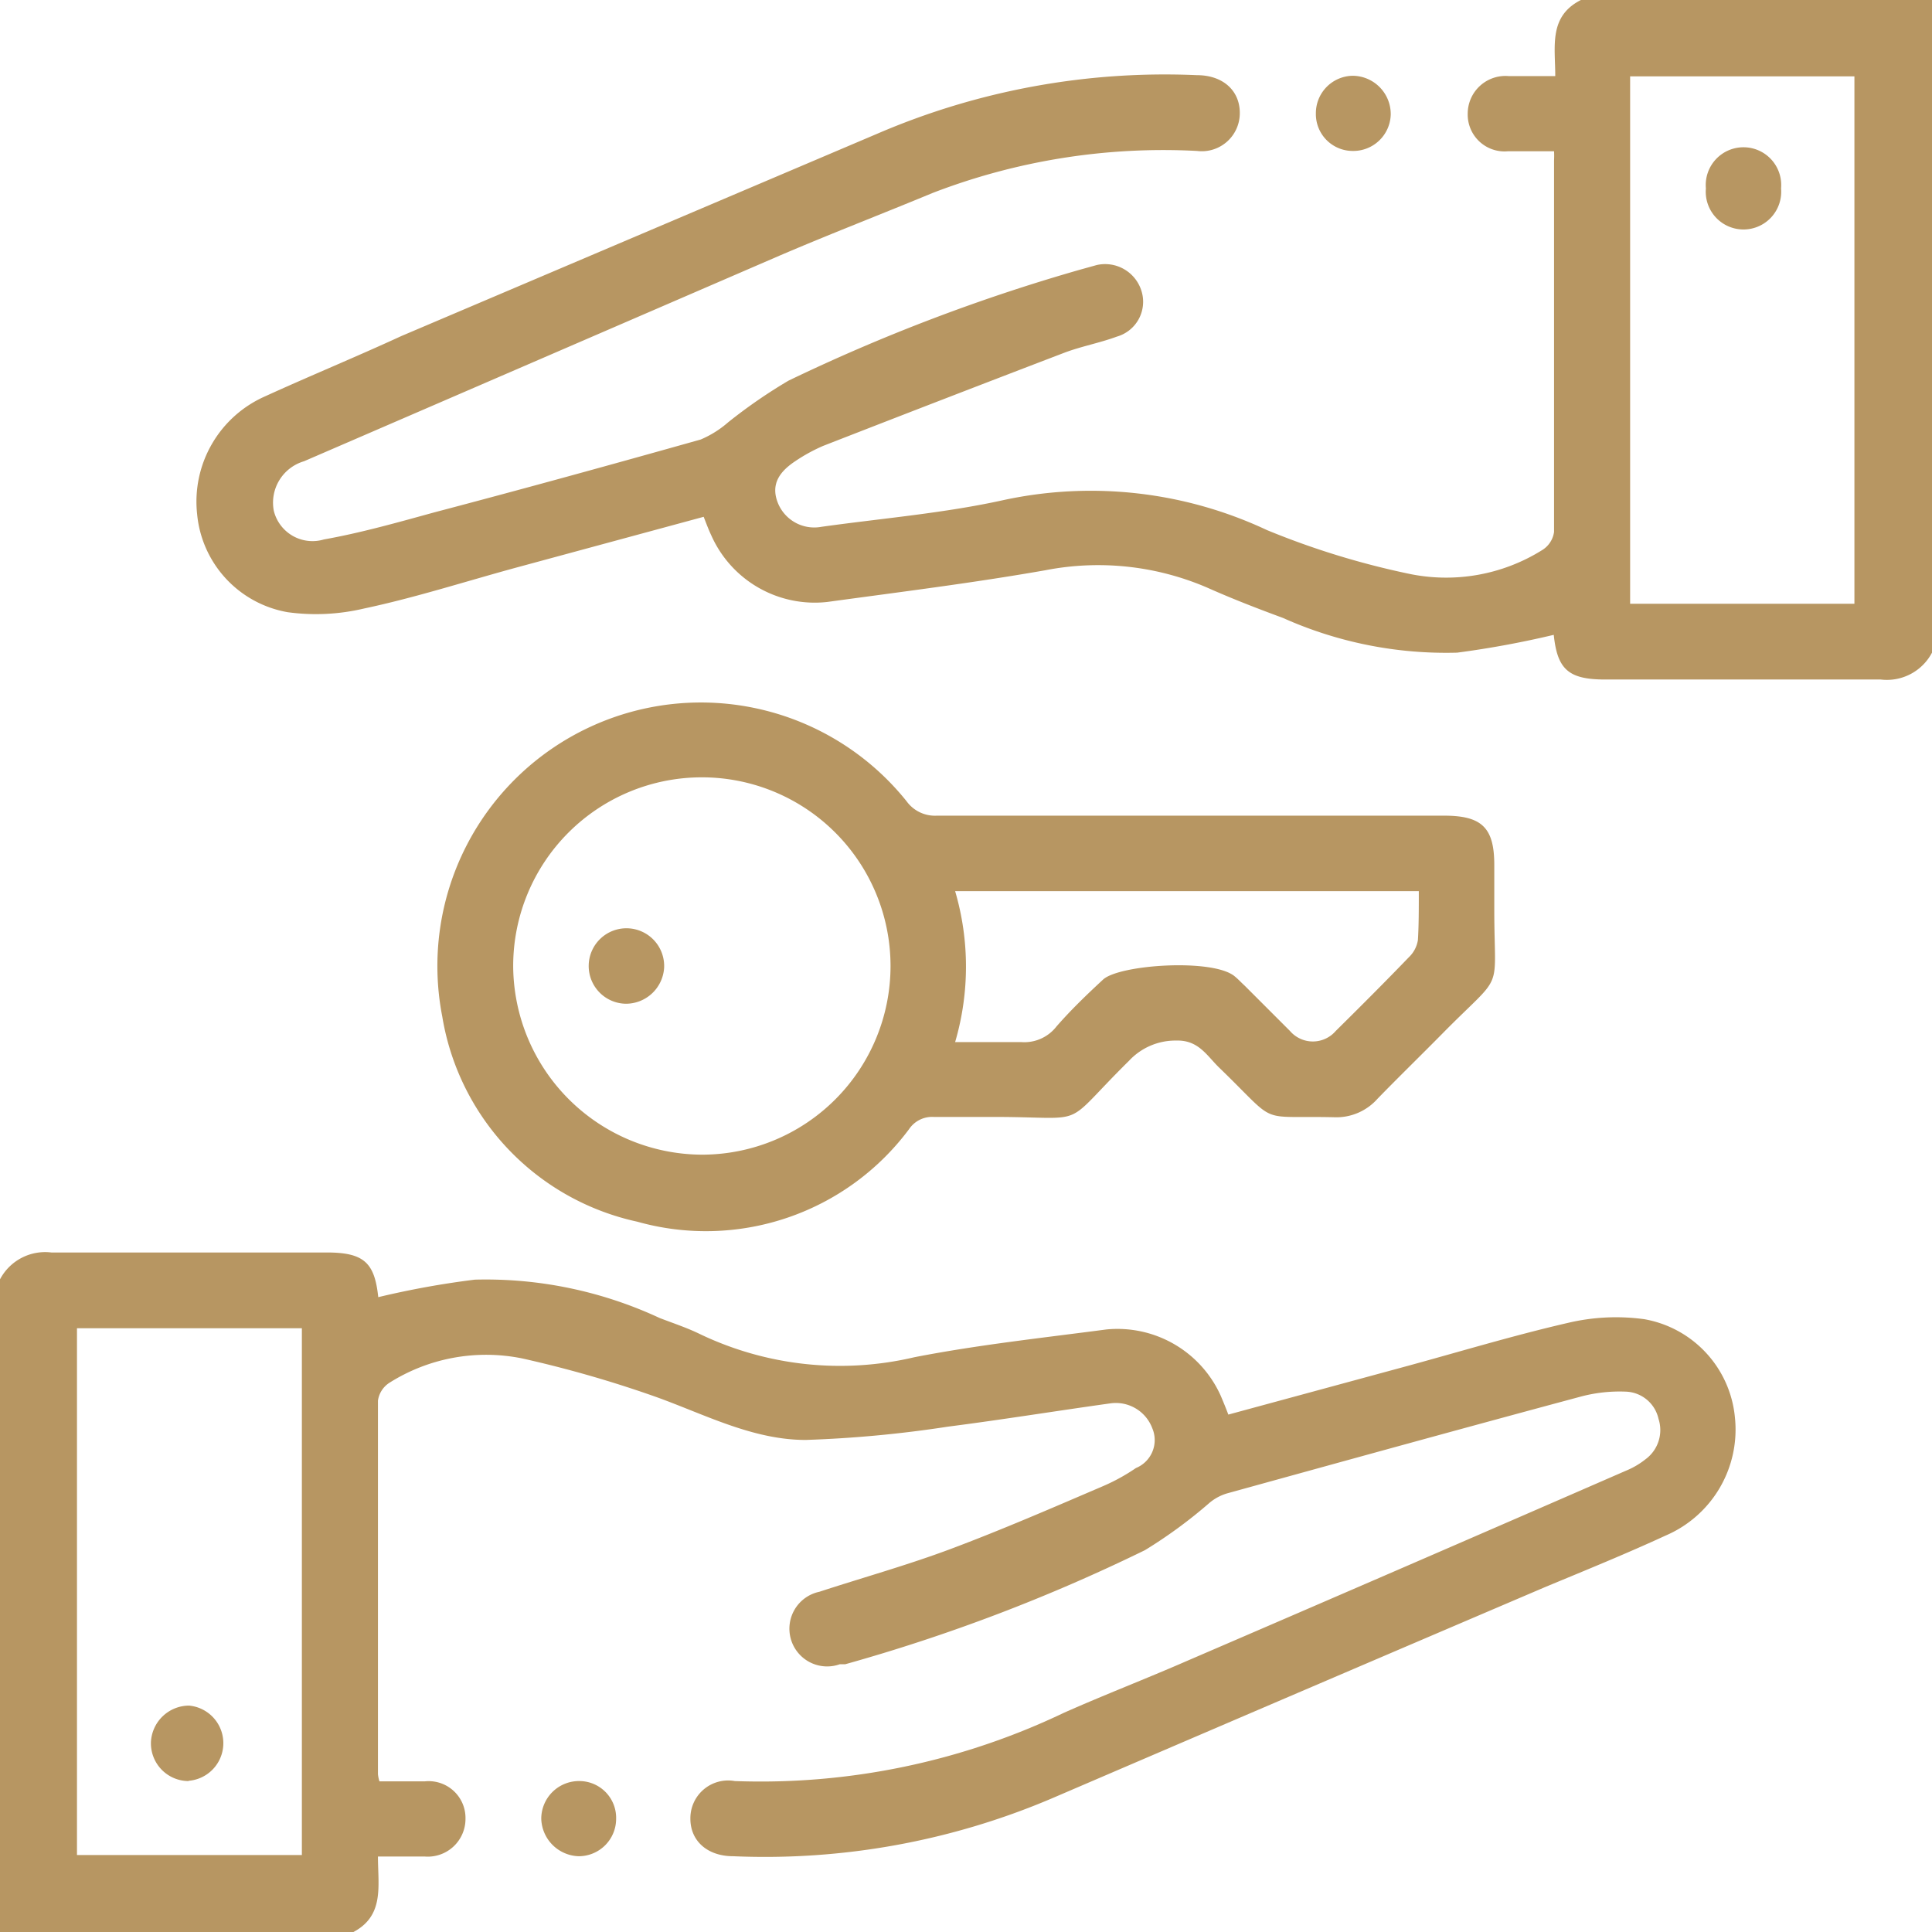 <svg xmlns="http://www.w3.org/2000/svg" viewBox="0 0 64 64"><defs><style>.cls-1{fill:#b79662;}</style></defs><g id="Layer_2" data-name="Layer 2"><g id="Layer_1-2" data-name="Layer 1"><path class="cls-1" d="M0,42.38a1.69,1.69,0,0,1,1.7-.89c3,0,6.08,0,9.12,0,1.23,0,1.59.33,1.71,1.48a29,29,0,0,1,3.2-.58,13.65,13.65,0,0,1,6.12,1.27c.44.17.9.32,1.33.53a10.75,10.75,0,0,0,7.11.77c2.1-.41,4.24-.64,6.36-.92a3.75,3.75,0,0,1,3.79,2.2c.08.19.16.38.25.62l5.71-1.55c1.85-.5,3.68-1.06,5.55-1.49a6.9,6.9,0,0,1,2.52-.12,3.65,3.65,0,0,1,3,3.24,3.82,3.82,0,0,1-2.3,3.93c-1.3.6-2.63,1.14-4,1.71q-8.17,3.49-16.34,7a24.28,24.28,0,0,1-10.54,1.91c-.86,0-1.42-.51-1.42-1.24A1.25,1.25,0,0,1,24.34,59a23.3,23.3,0,0,0,10.9-2.26c1.35-.6,2.73-1.13,4.08-1.72q7.27-3.13,14.54-6.3a2.64,2.64,0,0,0,.65-.38A1.2,1.2,0,0,0,54.94,47a1.15,1.15,0,0,0-1.08-.9,5,5,0,0,0-1.48.16c-3.91,1.05-7.82,2.13-11.73,3.21a1.63,1.63,0,0,0-.58.31,15.85,15.85,0,0,1-2.14,1.57A58.36,58.36,0,0,1,28,55.13l-.18,0a1.25,1.25,0,1,1-.68-2.4c1.44-.47,2.91-.88,4.33-1.41,1.71-.64,3.39-1.37,5.07-2.09a6.42,6.42,0,0,0,1.09-.6,1,1,0,0,0,.54-1.32,1.29,1.29,0,0,0-1.4-.82c-1.79.25-3.58.54-5.37.77a39.47,39.47,0,0,1-4.71.44c-1.77,0-3.37-.86-5-1.44A38.45,38.45,0,0,0,17.3,45a6,6,0,0,0-4.39.8.84.84,0,0,0-.39.6q0,6.18,0,12.37a1.17,1.17,0,0,0,.05.24c.48,0,1,0,1.5,0a1.22,1.22,0,0,1,1.35,1.24,1.25,1.25,0,0,1-1.35,1.25c-.49,0-1,0-1.55,0,0,1,.23,2-.89,2.54H0ZM2.55,44V61.45H10V44Z"/><path class="cls-1" d="M64,21.62a1.69,1.69,0,0,1-1.7.89c-3,0-6.08,0-9.12,0-1.22,0-1.59-.33-1.71-1.48a31.59,31.59,0,0,1-3.2.59,13.21,13.21,0,0,1-5.77-1.15c-.84-.31-1.67-.63-2.5-1a9.13,9.13,0,0,0-5.37-.58c-2.39.42-4.81.72-7.22,1.05a3.75,3.75,0,0,1-3.85-2.21c-.09-.19-.16-.38-.25-.61l-6.2,1.68c-1.69.46-3.36,1-5.06,1.36a6.91,6.91,0,0,1-2.52.12,3.64,3.64,0,0,1-3-3.25,3.81,3.81,0,0,1,2.25-3.9c1.49-.68,3-1.3,4.52-2L29.06,4.43A24.09,24.09,0,0,1,39.65,2.49c.86,0,1.42.51,1.42,1.25A1.26,1.26,0,0,1,39.65,5,21.25,21.25,0,0,0,30.9,6.39c-1.69.7-3.4,1.36-5.08,2.08L10.07,15.28a1.43,1.43,0,0,0-1,1.64,1.32,1.32,0,0,0,1.66.95c1.23-.22,2.43-.56,3.63-.89,3-.79,5.9-1.59,8.85-2.42a3.38,3.38,0,0,0,.91-.57,17.18,17.18,0,0,1,2-1.38,60.72,60.72,0,0,1,9.67-3.68l.54-.15a1.26,1.26,0,0,1,1.48.85A1.2,1.2,0,0,1,37,11.15c-.57.21-1.17.32-1.73.53q-4,1.53-8,3.09a5.61,5.61,0,0,0-.93.51c-.48.32-.82.73-.58,1.36a1.3,1.3,0,0,0,1.46.81c2-.28,4.07-.45,6.05-.89a13.72,13.72,0,0,1,8.7,1A26.66,26.66,0,0,0,46.64,19a6,6,0,0,0,4.45-.78.84.84,0,0,0,.39-.6q0-6.15,0-12.31a2.84,2.84,0,0,0,0-.3c-.49,0-1,0-1.52,0a1.22,1.22,0,0,1-1.34-1.24,1.25,1.25,0,0,1,1.35-1.25c.25,0,.5,0,.75,0h.8c0-1-.23-2,.89-2.54H64ZM54,2.53V20h7.43V2.53Z"/><path class="cls-1" d="M49.5,30.13c0,2.87.36,2-1.71,4.1-.72.73-1.45,1.44-2.16,2.17a1.82,1.82,0,0,1-1.44.61c-2.61-.06-1.79.3-3.81-1.65-.4-.39-.68-.91-1.41-.89a2.1,2.1,0,0,0-1.57.67C35.09,37.42,36.16,37,32.93,37c-.66,0-1.33,0-2,0a.92.92,0,0,0-.82.41,8.39,8.39,0,0,1-9,3.06,8.34,8.34,0,0,1-6.46-6.8,8.73,8.73,0,0,1,15.38-7.13,1.16,1.16,0,0,0,1,.48H47.84c1.25,0,1.66.4,1.66,1.63ZM23.26,38.25A6.25,6.25,0,1,0,17,32,6.28,6.28,0,0,0,23.26,38.25ZM47,29.52H31.64a8.88,8.88,0,0,1,0,5c.77,0,1.48,0,2.18,0A1.35,1.35,0,0,0,35,34c.48-.55,1-1.05,1.54-1.55s3.67-.71,4.37-.1c.11.09.21.2.32.3.5.5,1,1,1.5,1.5a1,1,0,0,0,1.52,0c.82-.81,1.63-1.62,2.42-2.44a1,1,0,0,0,.3-.57C47,30.66,47,30.12,47,29.52Z"/><path class="cls-1" d="M43.59,3.76a1.24,1.24,0,0,1,1.22-1.25,1.27,1.27,0,0,1,1.26,1.28A1.24,1.24,0,0,1,44.81,5,1.22,1.22,0,0,1,43.59,3.76Z"/><path class="cls-1" d="M20.41,60.26a1.24,1.24,0,0,1-1.24,1.23,1.28,1.28,0,0,1-1.24-1.24A1.25,1.25,0,0,1,19.21,59,1.22,1.22,0,0,1,20.41,60.26Z"/><path class="cls-1" d="M6.24,59A1.25,1.25,0,0,1,5,57.71,1.27,1.27,0,0,1,6.26,56.5a1.25,1.25,0,0,1,0,2.49Z"/><path class="cls-1" d="M59,6.24a1.25,1.25,0,1,1-2.49,0,1.25,1.25,0,1,1,2.49,0Z"/><path class="cls-1" d="M20.72,33.25A1.25,1.25,0,1,1,22,32.06,1.27,1.27,0,0,1,20.72,33.25Z"/></g></g></svg>